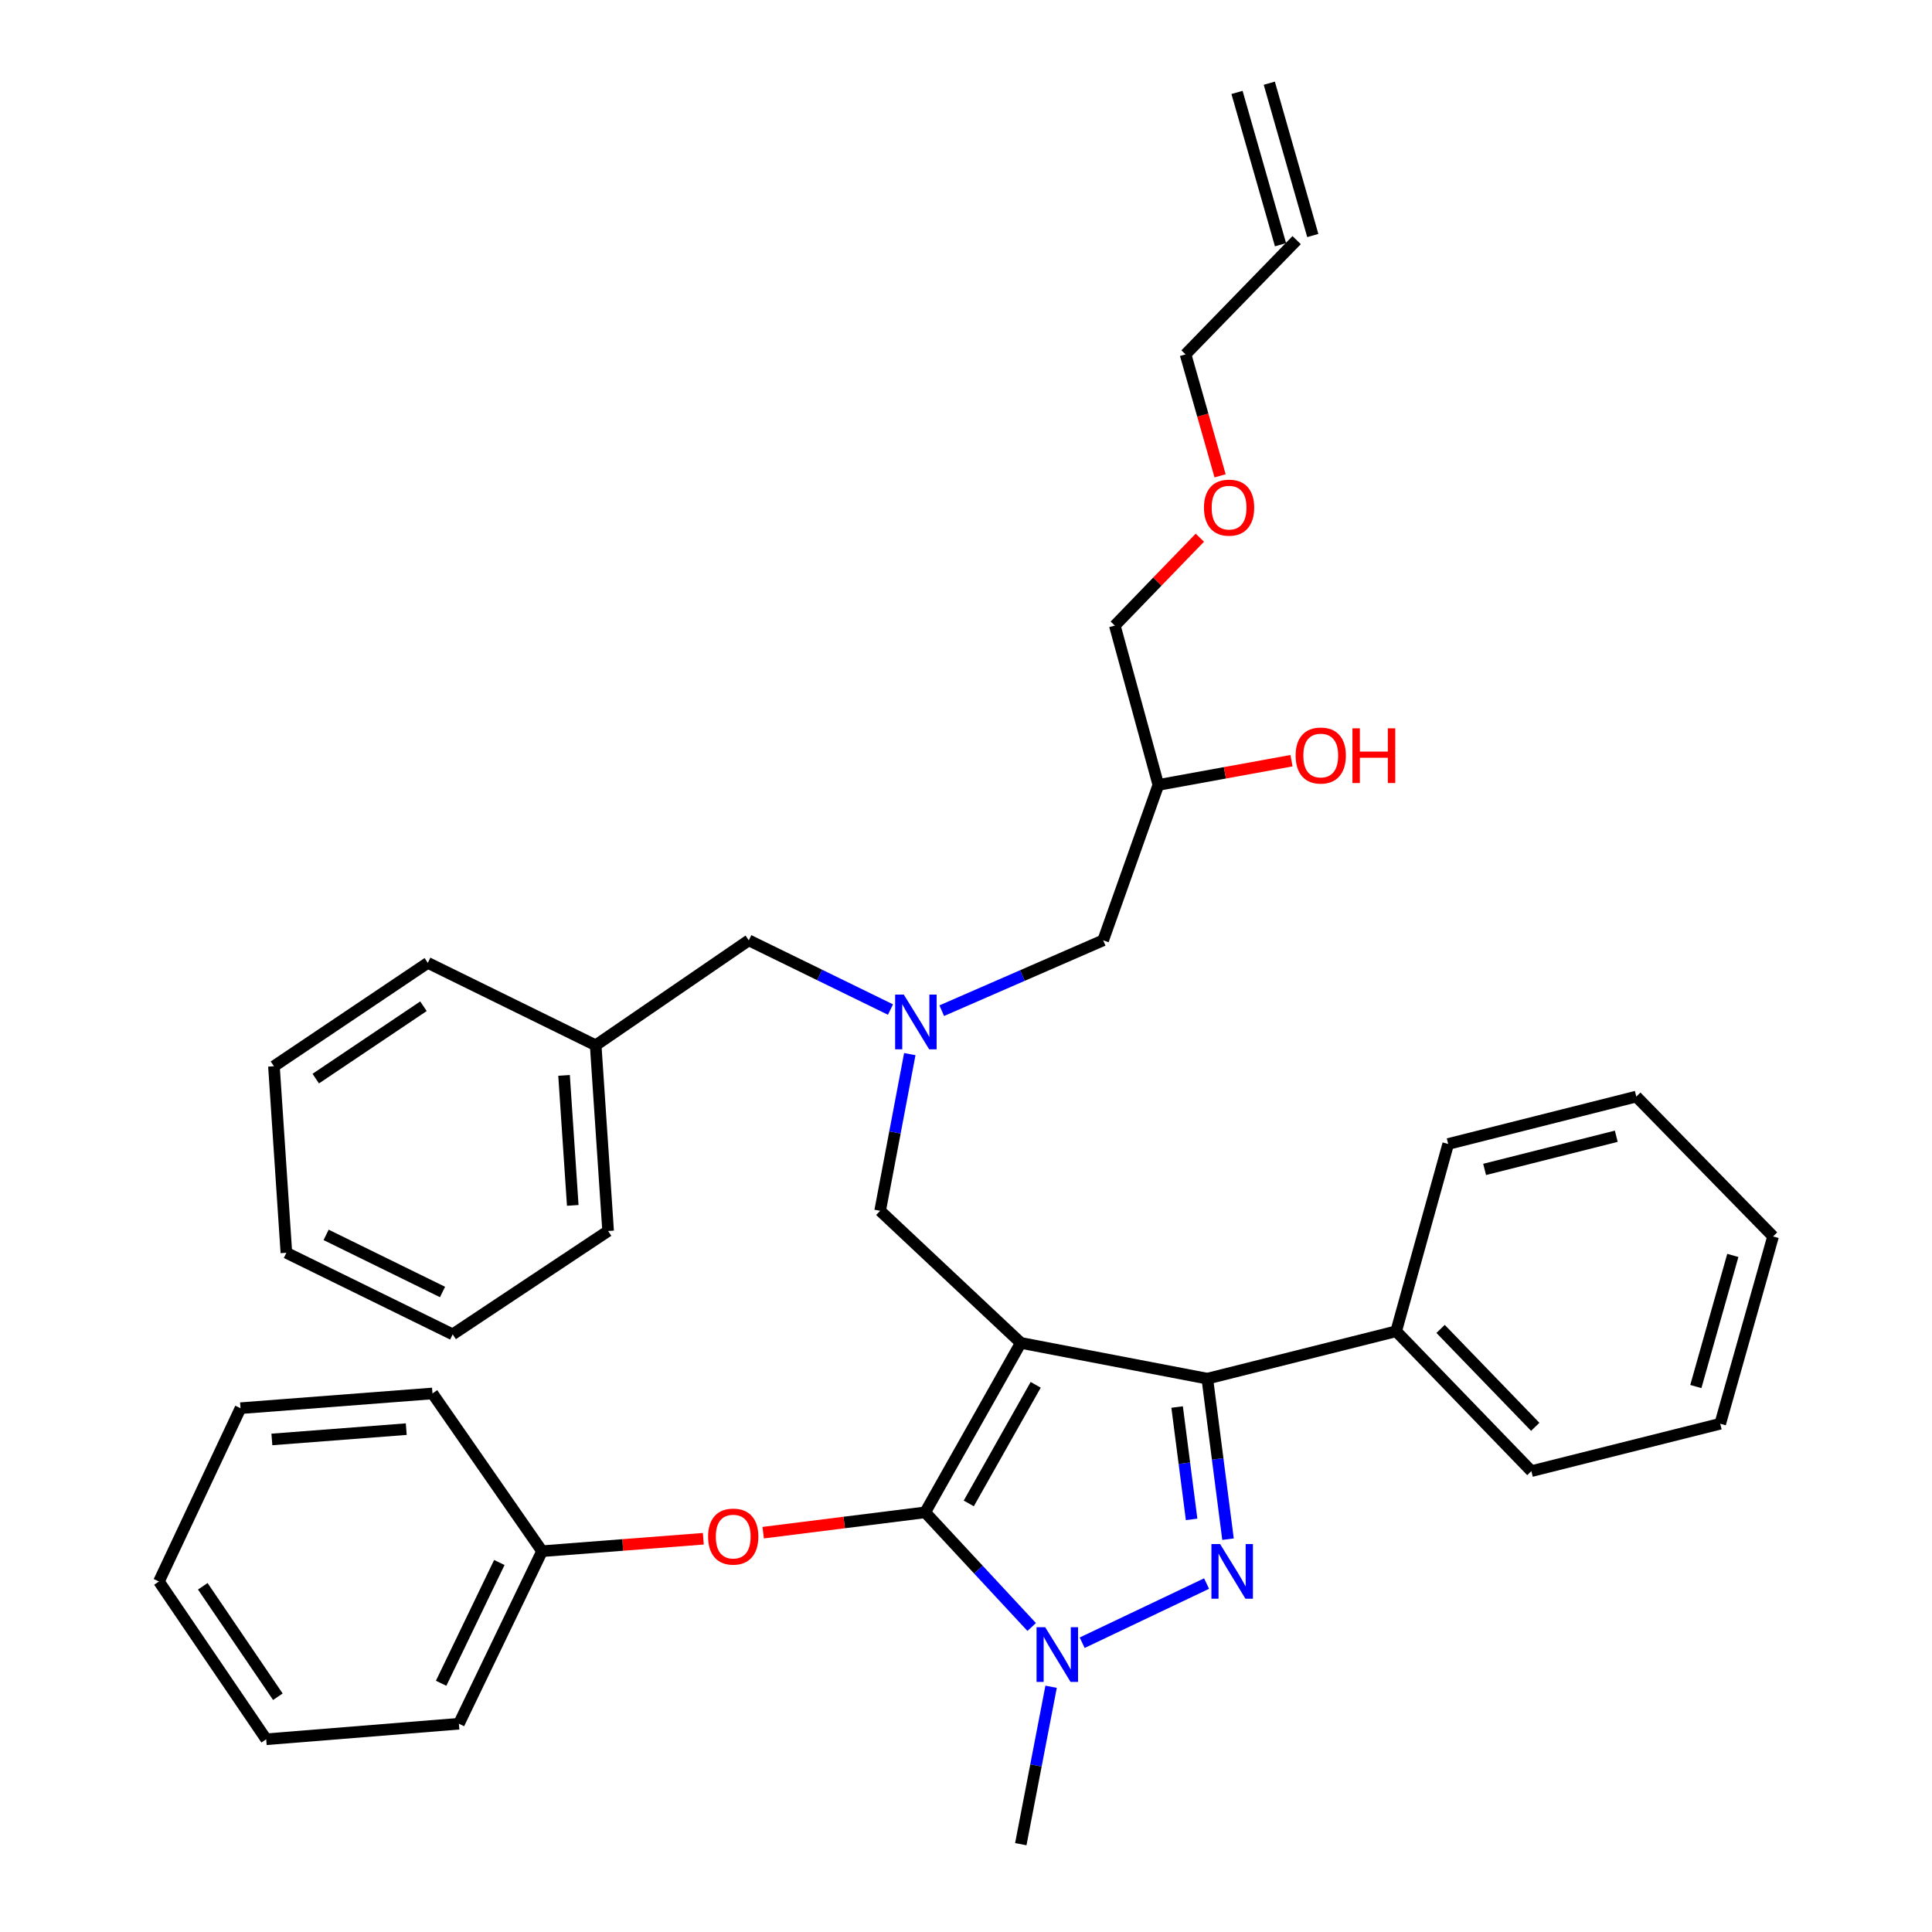 <?xml version='1.0' encoding='iso-8859-1'?>
<svg version='1.1' baseProfile='full'
              xmlns='http://www.w3.org/2000/svg'
                      xmlns:rdkit='http://www.rdkit.org/xml'
                      xmlns:xlink='http://www.w3.org/1999/xlink'
                  xml:space='preserve'
width='1000px' height='1000px' viewBox='0 0 1000 1000'>
<!-- END OF HEADER -->
<rect style='opacity:1.0;fill:#FFFFFF;stroke:none' width='1000' height='1000' x='0' y='0'> </rect>
<path class='bond-0' d='M 528.363,695.087 L 478.877,782.783' style='fill:none;fill-rule:evenodd;stroke:#000000;stroke-width:6px;stroke-linecap:butt;stroke-linejoin:miter;stroke-opacity:1' />
<path class='bond-0' d='M 536.074,716.781 L 501.434,778.168' style='fill:none;fill-rule:evenodd;stroke:#000000;stroke-width:6px;stroke-linecap:butt;stroke-linejoin:miter;stroke-opacity:1' />
<path class='bond-2' d='M 528.363,695.087 L 624.902,713.593' style='fill:none;fill-rule:evenodd;stroke:#000000;stroke-width:6px;stroke-linecap:butt;stroke-linejoin:miter;stroke-opacity:1' />
<path class='bond-4' d='M 528.363,695.087 L 455.553,626.708' style='fill:none;fill-rule:evenodd;stroke:#000000;stroke-width:6px;stroke-linecap:butt;stroke-linejoin:miter;stroke-opacity:1' />
<path class='bond-3' d='M 478.877,782.783 L 506.441,812.459' style='fill:none;fill-rule:evenodd;stroke:#000000;stroke-width:6px;stroke-linecap:butt;stroke-linejoin:miter;stroke-opacity:1' />
<path class='bond-3' d='M 506.441,812.459 L 534.004,842.136' style='fill:none;fill-rule:evenodd;stroke:#0000FF;stroke-width:6px;stroke-linecap:butt;stroke-linejoin:miter;stroke-opacity:1' />
<path class='bond-5' d='M 478.877,782.783 L 436.95,788.046' style='fill:none;fill-rule:evenodd;stroke:#000000;stroke-width:6px;stroke-linecap:butt;stroke-linejoin:miter;stroke-opacity:1' />
<path class='bond-5' d='M 436.95,788.046 L 395.022,793.309' style='fill:none;fill-rule:evenodd;stroke:#FF0000;stroke-width:6px;stroke-linecap:butt;stroke-linejoin:miter;stroke-opacity:1' />
<path class='bond-1' d='M 635.62,796.673 L 630.261,755.133' style='fill:none;fill-rule:evenodd;stroke:#0000FF;stroke-width:6px;stroke-linecap:butt;stroke-linejoin:miter;stroke-opacity:1' />
<path class='bond-1' d='M 630.261,755.133 L 624.902,713.593' style='fill:none;fill-rule:evenodd;stroke:#000000;stroke-width:6px;stroke-linecap:butt;stroke-linejoin:miter;stroke-opacity:1' />
<path class='bond-1' d='M 616.778,786.434 L 613.027,757.356' style='fill:none;fill-rule:evenodd;stroke:#0000FF;stroke-width:6px;stroke-linecap:butt;stroke-linejoin:miter;stroke-opacity:1' />
<path class='bond-1' d='M 613.027,757.356 L 609.276,728.278' style='fill:none;fill-rule:evenodd;stroke:#000000;stroke-width:6px;stroke-linecap:butt;stroke-linejoin:miter;stroke-opacity:1' />
<path class='bond-35' d='M 624.525,819.648 L 560.135,850.277' style='fill:none;fill-rule:evenodd;stroke:#0000FF;stroke-width:6px;stroke-linecap:butt;stroke-linejoin:miter;stroke-opacity:1' />
<path class='bond-7' d='M 624.902,713.593 L 722.658,689.062' style='fill:none;fill-rule:evenodd;stroke:#000000;stroke-width:6px;stroke-linecap:butt;stroke-linejoin:miter;stroke-opacity:1' />
<path class='bond-13' d='M 544.049,873.062 L 536.206,913.804' style='fill:none;fill-rule:evenodd;stroke:#0000FF;stroke-width:6px;stroke-linecap:butt;stroke-linejoin:miter;stroke-opacity:1' />
<path class='bond-13' d='M 536.206,913.804 L 528.363,954.545' style='fill:none;fill-rule:evenodd;stroke:#000000;stroke-width:6px;stroke-linecap:butt;stroke-linejoin:miter;stroke-opacity:1' />
<path class='bond-6' d='M 455.553,626.708 L 463.231,586.158' style='fill:none;fill-rule:evenodd;stroke:#000000;stroke-width:6px;stroke-linecap:butt;stroke-linejoin:miter;stroke-opacity:1' />
<path class='bond-6' d='M 463.231,586.158 L 470.908,545.609' style='fill:none;fill-rule:evenodd;stroke:#0000FF;stroke-width:6px;stroke-linecap:butt;stroke-linejoin:miter;stroke-opacity:1' />
<path class='bond-14' d='M 364.038,796.45 L 322.302,799.671' style='fill:none;fill-rule:evenodd;stroke:#FF0000;stroke-width:6px;stroke-linecap:butt;stroke-linejoin:miter;stroke-opacity:1' />
<path class='bond-14' d='M 322.302,799.671 L 280.566,802.892' style='fill:none;fill-rule:evenodd;stroke:#000000;stroke-width:6px;stroke-linecap:butt;stroke-linejoin:miter;stroke-opacity:1' />
<path class='bond-8' d='M 487.443,523.129 L 529.219,504.923' style='fill:none;fill-rule:evenodd;stroke:#0000FF;stroke-width:6px;stroke-linecap:butt;stroke-linejoin:miter;stroke-opacity:1' />
<path class='bond-8' d='M 529.219,504.923 L 570.995,486.716' style='fill:none;fill-rule:evenodd;stroke:#000000;stroke-width:6px;stroke-linecap:butt;stroke-linejoin:miter;stroke-opacity:1' />
<path class='bond-9' d='M 460.914,522.54 L 424.242,504.628' style='fill:none;fill-rule:evenodd;stroke:#0000FF;stroke-width:6px;stroke-linecap:butt;stroke-linejoin:miter;stroke-opacity:1' />
<path class='bond-9' d='M 424.242,504.628 L 387.57,486.716' style='fill:none;fill-rule:evenodd;stroke:#000000;stroke-width:6px;stroke-linecap:butt;stroke-linejoin:miter;stroke-opacity:1' />
<path class='bond-20' d='M 722.658,689.062 L 792.639,761.457' style='fill:none;fill-rule:evenodd;stroke:#000000;stroke-width:6px;stroke-linecap:butt;stroke-linejoin:miter;stroke-opacity:1' />
<path class='bond-20' d='M 745.649,687.844 L 794.636,738.521' style='fill:none;fill-rule:evenodd;stroke:#000000;stroke-width:6px;stroke-linecap:butt;stroke-linejoin:miter;stroke-opacity:1' />
<path class='bond-21' d='M 722.658,689.062 L 749.583,592.118' style='fill:none;fill-rule:evenodd;stroke:#000000;stroke-width:6px;stroke-linecap:butt;stroke-linejoin:miter;stroke-opacity:1' />
<path class='bond-12' d='M 570.995,486.716 L 599.561,406.28' style='fill:none;fill-rule:evenodd;stroke:#000000;stroke-width:6px;stroke-linecap:butt;stroke-linejoin:miter;stroke-opacity:1' />
<path class='bond-15' d='M 387.57,486.716 L 308.321,541.039' style='fill:none;fill-rule:evenodd;stroke:#000000;stroke-width:6px;stroke-linecap:butt;stroke-linejoin:miter;stroke-opacity:1' />
<path class='bond-10' d='M 671.145,124.289 L 613.636,183.428' style='fill:none;fill-rule:evenodd;stroke:#000000;stroke-width:6px;stroke-linecap:butt;stroke-linejoin:miter;stroke-opacity:1' />
<path class='bond-11' d='M 679.499,121.903 L 656.986,43.069' style='fill:none;fill-rule:evenodd;stroke:#000000;stroke-width:6px;stroke-linecap:butt;stroke-linejoin:miter;stroke-opacity:1' />
<path class='bond-11' d='M 662.79,126.674 L 640.277,47.84' style='fill:none;fill-rule:evenodd;stroke:#000000;stroke-width:6px;stroke-linecap:butt;stroke-linejoin:miter;stroke-opacity:1' />
<path class='bond-16' d='M 599.561,406.28 L 634.021,400.007' style='fill:none;fill-rule:evenodd;stroke:#000000;stroke-width:6px;stroke-linecap:butt;stroke-linejoin:miter;stroke-opacity:1' />
<path class='bond-16' d='M 634.021,400.007 L 668.482,393.734' style='fill:none;fill-rule:evenodd;stroke:#FF0000;stroke-width:6px;stroke-linecap:butt;stroke-linejoin:miter;stroke-opacity:1' />
<path class='bond-19' d='M 599.561,406.28 L 577.029,323.806' style='fill:none;fill-rule:evenodd;stroke:#000000;stroke-width:6px;stroke-linecap:butt;stroke-linejoin:miter;stroke-opacity:1' />
<path class='bond-22' d='M 280.566,802.892 L 237.529,892.2' style='fill:none;fill-rule:evenodd;stroke:#000000;stroke-width:6px;stroke-linecap:butt;stroke-linejoin:miter;stroke-opacity:1' />
<path class='bond-22' d='M 258.456,808.745 L 228.33,871.26' style='fill:none;fill-rule:evenodd;stroke:#000000;stroke-width:6px;stroke-linecap:butt;stroke-linejoin:miter;stroke-opacity:1' />
<path class='bond-23' d='M 280.566,802.892 L 223.849,721.249' style='fill:none;fill-rule:evenodd;stroke:#000000;stroke-width:6px;stroke-linecap:butt;stroke-linejoin:miter;stroke-opacity:1' />
<path class='bond-24' d='M 308.321,541.039 L 314.76,637.163' style='fill:none;fill-rule:evenodd;stroke:#000000;stroke-width:6px;stroke-linecap:butt;stroke-linejoin:miter;stroke-opacity:1' />
<path class='bond-24' d='M 291.949,556.619 L 296.456,623.906' style='fill:none;fill-rule:evenodd;stroke:#000000;stroke-width:6px;stroke-linecap:butt;stroke-linejoin:miter;stroke-opacity:1' />
<path class='bond-25' d='M 308.321,541.039 L 221.436,498.378' style='fill:none;fill-rule:evenodd;stroke:#000000;stroke-width:6px;stroke-linecap:butt;stroke-linejoin:miter;stroke-opacity:1' />
<path class='bond-17' d='M 621.042,278.306 L 599.035,301.056' style='fill:none;fill-rule:evenodd;stroke:#FF0000;stroke-width:6px;stroke-linecap:butt;stroke-linejoin:miter;stroke-opacity:1' />
<path class='bond-17' d='M 599.035,301.056 L 577.029,323.806' style='fill:none;fill-rule:evenodd;stroke:#000000;stroke-width:6px;stroke-linecap:butt;stroke-linejoin:miter;stroke-opacity:1' />
<path class='bond-18' d='M 631.511,246.288 L 622.574,214.858' style='fill:none;fill-rule:evenodd;stroke:#FF0000;stroke-width:6px;stroke-linecap:butt;stroke-linejoin:miter;stroke-opacity:1' />
<path class='bond-18' d='M 622.574,214.858 L 613.636,183.428' style='fill:none;fill-rule:evenodd;stroke:#000000;stroke-width:6px;stroke-linecap:butt;stroke-linejoin:miter;stroke-opacity:1' />
<path class='bond-26' d='M 792.639,761.457 L 890.385,736.927' style='fill:none;fill-rule:evenodd;stroke:#000000;stroke-width:6px;stroke-linecap:butt;stroke-linejoin:miter;stroke-opacity:1' />
<path class='bond-27' d='M 749.583,592.118 L 846.943,567.587' style='fill:none;fill-rule:evenodd;stroke:#000000;stroke-width:6px;stroke-linecap:butt;stroke-linejoin:miter;stroke-opacity:1' />
<path class='bond-27' d='M 768.433,605.289 L 836.584,588.117' style='fill:none;fill-rule:evenodd;stroke:#000000;stroke-width:6px;stroke-linecap:butt;stroke-linejoin:miter;stroke-opacity:1' />
<path class='bond-30' d='M 237.529,892.2 L 137.775,900.242' style='fill:none;fill-rule:evenodd;stroke:#000000;stroke-width:6px;stroke-linecap:butt;stroke-linejoin:miter;stroke-opacity:1' />
<path class='bond-31' d='M 223.849,721.249 L 124.491,728.875' style='fill:none;fill-rule:evenodd;stroke:#000000;stroke-width:6px;stroke-linecap:butt;stroke-linejoin:miter;stroke-opacity:1' />
<path class='bond-31' d='M 210.276,739.719 L 140.725,745.057' style='fill:none;fill-rule:evenodd;stroke:#000000;stroke-width:6px;stroke-linecap:butt;stroke-linejoin:miter;stroke-opacity:1' />
<path class='bond-28' d='M 314.76,637.163 L 234.305,690.665' style='fill:none;fill-rule:evenodd;stroke:#000000;stroke-width:6px;stroke-linecap:butt;stroke-linejoin:miter;stroke-opacity:1' />
<path class='bond-29' d='M 221.436,498.378 L 141.791,551.89' style='fill:none;fill-rule:evenodd;stroke:#000000;stroke-width:6px;stroke-linecap:butt;stroke-linejoin:miter;stroke-opacity:1' />
<path class='bond-29' d='M 219.18,520.829 L 163.429,558.287' style='fill:none;fill-rule:evenodd;stroke:#000000;stroke-width:6px;stroke-linecap:butt;stroke-linejoin:miter;stroke-opacity:1' />
<path class='bond-36' d='M 890.385,736.927 L 917.735,639.982' style='fill:none;fill-rule:evenodd;stroke:#000000;stroke-width:6px;stroke-linecap:butt;stroke-linejoin:miter;stroke-opacity:1' />
<path class='bond-36' d='M 877.764,717.667 L 896.908,649.805' style='fill:none;fill-rule:evenodd;stroke:#000000;stroke-width:6px;stroke-linecap:butt;stroke-linejoin:miter;stroke-opacity:1' />
<path class='bond-33' d='M 846.943,567.587 L 917.735,639.982' style='fill:none;fill-rule:evenodd;stroke:#000000;stroke-width:6px;stroke-linecap:butt;stroke-linejoin:miter;stroke-opacity:1' />
<path class='bond-38' d='M 234.305,690.665 L 148.23,648.439' style='fill:none;fill-rule:evenodd;stroke:#000000;stroke-width:6px;stroke-linecap:butt;stroke-linejoin:miter;stroke-opacity:1' />
<path class='bond-38' d='M 229.047,668.73 L 168.795,639.172' style='fill:none;fill-rule:evenodd;stroke:#000000;stroke-width:6px;stroke-linecap:butt;stroke-linejoin:miter;stroke-opacity:1' />
<path class='bond-32' d='M 141.791,551.89 L 148.23,648.439' style='fill:none;fill-rule:evenodd;stroke:#000000;stroke-width:6px;stroke-linecap:butt;stroke-linejoin:miter;stroke-opacity:1' />
<path class='bond-37' d='M 137.775,900.242 L 82.265,818.58' style='fill:none;fill-rule:evenodd;stroke:#000000;stroke-width:6px;stroke-linecap:butt;stroke-linejoin:miter;stroke-opacity:1' />
<path class='bond-37' d='M 143.82,878.224 L 104.963,821.06' style='fill:none;fill-rule:evenodd;stroke:#000000;stroke-width:6px;stroke-linecap:butt;stroke-linejoin:miter;stroke-opacity:1' />
<path class='bond-34' d='M 124.491,728.875 L 82.265,818.58' style='fill:none;fill-rule:evenodd;stroke:#000000;stroke-width:6px;stroke-linecap:butt;stroke-linejoin:miter;stroke-opacity:1' />
<path  class='atom-2' d='M 631.511 799.187
L 640.791 814.187
Q 641.711 815.667, 643.191 818.347
Q 644.671 821.027, 644.751 821.187
L 644.751 799.187
L 648.511 799.187
L 648.511 827.507
L 644.631 827.507
L 634.671 811.107
Q 633.511 809.187, 632.271 806.987
Q 631.071 804.787, 630.711 804.107
L 630.711 827.507
L 627.031 827.507
L 627.031 799.187
L 631.511 799.187
' fill='#0000FF'/>
<path  class='atom-4' d='M 540.996 842.244
L 550.276 857.244
Q 551.196 858.724, 552.676 861.404
Q 554.156 864.084, 554.236 864.244
L 554.236 842.244
L 557.996 842.244
L 557.996 870.564
L 554.116 870.564
L 544.156 854.164
Q 542.996 852.244, 541.756 850.044
Q 540.556 847.844, 540.196 847.164
L 540.196 870.564
L 536.516 870.564
L 536.516 842.244
L 540.996 842.244
' fill='#0000FF'/>
<path  class='atom-6' d='M 366.519 795.336
Q 366.519 788.536, 369.879 784.736
Q 373.239 780.936, 379.519 780.936
Q 385.799 780.936, 389.159 784.736
Q 392.519 788.536, 392.519 795.336
Q 392.519 802.216, 389.119 806.136
Q 385.719 810.016, 379.519 810.016
Q 373.279 810.016, 369.879 806.136
Q 366.519 802.256, 366.519 795.336
M 379.519 806.816
Q 383.839 806.816, 386.159 803.936
Q 388.519 801.016, 388.519 795.336
Q 388.519 789.776, 386.159 786.976
Q 383.839 784.136, 379.519 784.136
Q 375.199 784.136, 372.839 786.936
Q 370.519 789.736, 370.519 795.336
Q 370.519 801.056, 372.839 803.936
Q 375.199 806.816, 379.519 806.816
' fill='#FF0000'/>
<path  class='atom-7' d='M 467.8 514.802
L 477.08 529.802
Q 478 531.282, 479.48 533.962
Q 480.96 536.642, 481.04 536.802
L 481.04 514.802
L 484.8 514.802
L 484.8 543.122
L 480.92 543.122
L 470.96 526.722
Q 469.8 524.802, 468.56 522.602
Q 467.36 520.402, 467 519.722
L 467 543.122
L 463.32 543.122
L 463.32 514.802
L 467.8 514.802
' fill='#0000FF'/>
<path  class='atom-17' d='M 670.618 391.058
Q 670.618 384.258, 673.978 380.458
Q 677.338 376.658, 683.618 376.658
Q 689.898 376.658, 693.258 380.458
Q 696.618 384.258, 696.618 391.058
Q 696.618 397.938, 693.218 401.858
Q 689.818 405.738, 683.618 405.738
Q 677.378 405.738, 673.978 401.858
Q 670.618 397.978, 670.618 391.058
M 683.618 402.538
Q 687.938 402.538, 690.258 399.658
Q 692.618 396.738, 692.618 391.058
Q 692.618 385.498, 690.258 382.698
Q 687.938 379.858, 683.618 379.858
Q 679.298 379.858, 676.938 382.658
Q 674.618 385.458, 674.618 391.058
Q 674.618 396.778, 676.938 399.658
Q 679.298 402.538, 683.618 402.538
' fill='#FF0000'/>
<path  class='atom-17' d='M 700.018 376.978
L 703.858 376.978
L 703.858 389.018
L 718.338 389.018
L 718.338 376.978
L 722.178 376.978
L 722.178 405.298
L 718.338 405.298
L 718.338 392.218
L 703.858 392.218
L 703.858 405.298
L 700.018 405.298
L 700.018 376.978
' fill='#FF0000'/>
<path  class='atom-18' d='M 623.169 262.748
Q 623.169 255.948, 626.529 252.148
Q 629.889 248.348, 636.169 248.348
Q 642.449 248.348, 645.809 252.148
Q 649.169 255.948, 649.169 262.748
Q 649.169 269.628, 645.769 273.548
Q 642.369 277.428, 636.169 277.428
Q 629.929 277.428, 626.529 273.548
Q 623.169 269.668, 623.169 262.748
M 636.169 274.228
Q 640.489 274.228, 642.809 271.348
Q 645.169 268.428, 645.169 262.748
Q 645.169 257.188, 642.809 254.388
Q 640.489 251.548, 636.169 251.548
Q 631.849 251.548, 629.489 254.348
Q 627.169 257.148, 627.169 262.748
Q 627.169 268.468, 629.489 271.348
Q 631.849 274.228, 636.169 274.228
' fill='#FF0000'/>
</svg>
